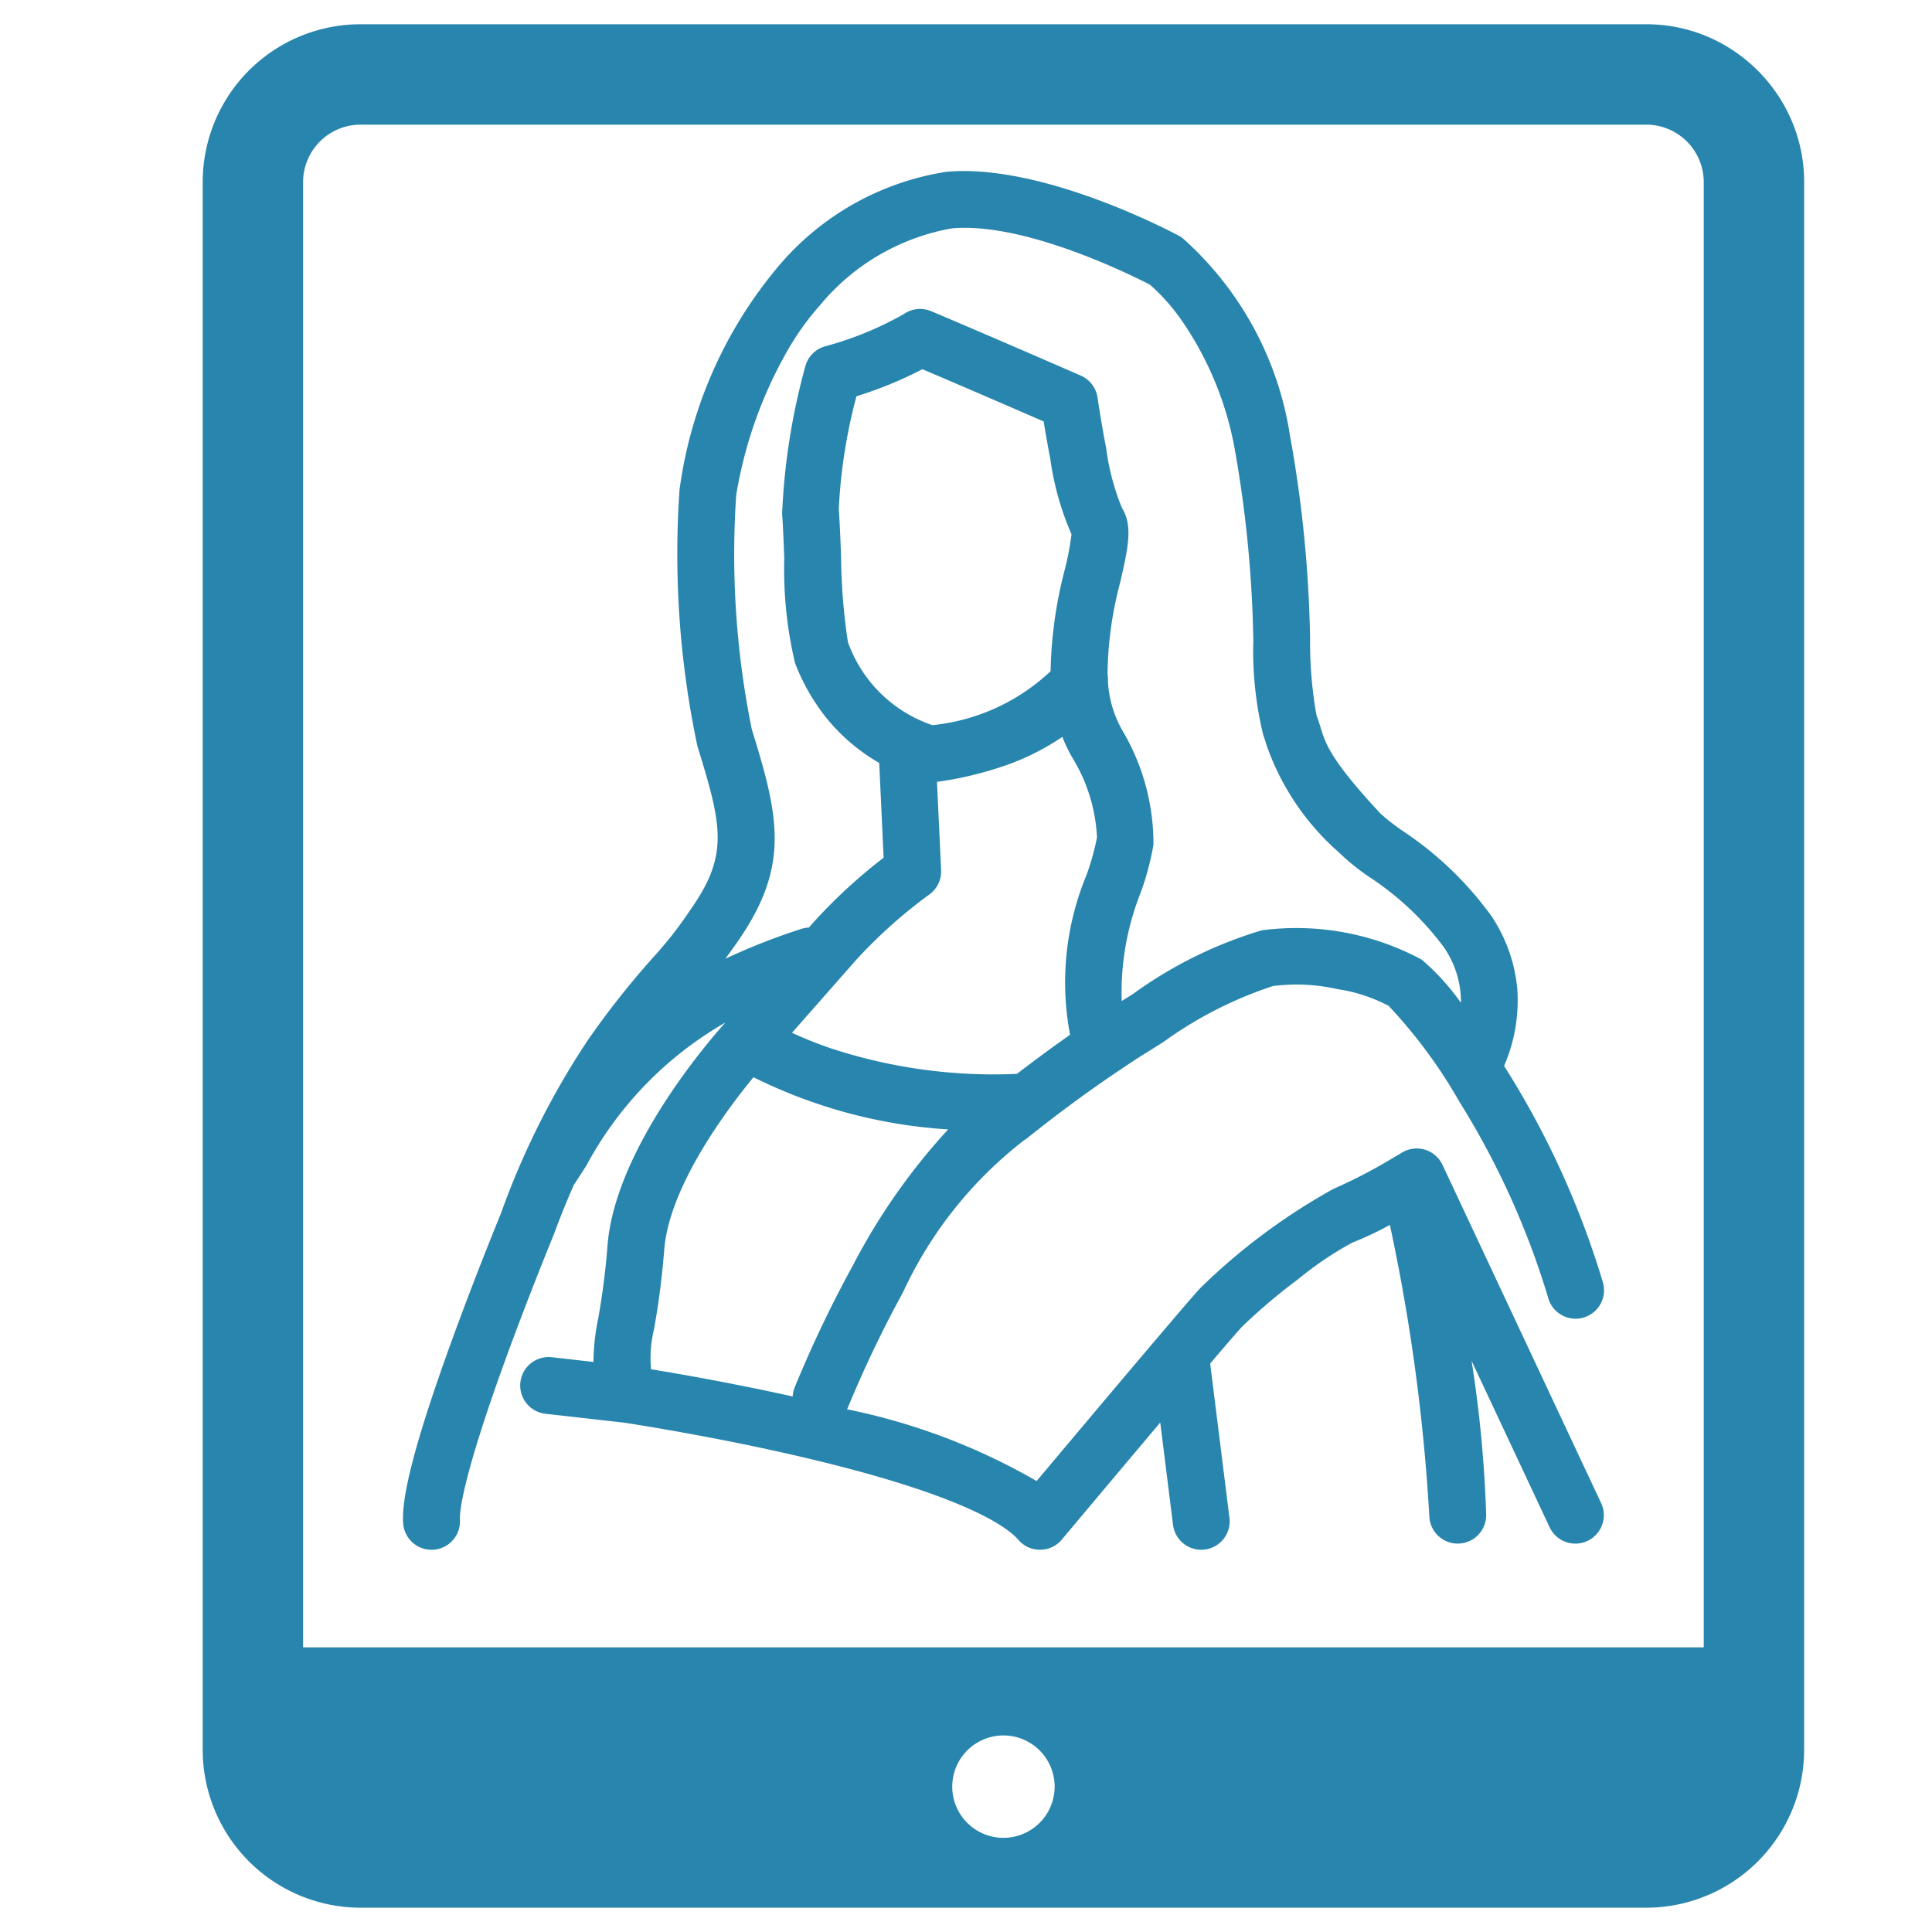 <svg id="Layer_1" data-name="Layer 1" xmlns="http://www.w3.org/2000/svg" viewBox="0 0 50 50"><defs><style>.cls-1{fill:#2885ad;}</style></defs><path class="cls-1" d="M41.437,38.9,37.331,30.146a.736.736,0,0,0-1.046-.318c-.048.029-.1.06-.155.092-.014.008-.028.016-.041.024a13.53,13.53,0,0,1-1.583.826,16.011,16.011,0,0,0-3.449,2.572c-.142.153-.548.626-1.066,1.236l-.001.001c-1.003,1.181-2.426,2.874-3.162,3.75a16.261,16.261,0,0,0-4.905-1.856l.011-.025a30.389,30.389,0,0,1,1.439-3.01,10.577,10.577,0,0,1,3.134-3.931.737.737,0,0,0,.088-.061,35.276,35.276,0,0,1,2.927-2.112c.198-.123.394-.246.583-.365a10.321,10.321,0,0,1,2.839-1.45,4.829,4.829,0,0,1,1.674.08,4.151,4.151,0,0,1,1.319.432,12.998,12.998,0,0,1,1.834,2.485,20.952,20.952,0,0,1,2.291,5.056.736.736,0,1,0,1.416-.4,22.458,22.458,0,0,0-2.474-5.461q-.039-.063-.078-.126a4.248,4.248,0,0,0,.339-2.017,4.061,4.061,0,0,0-.66-1.85,8.892,8.892,0,0,0-2.311-2.219,5.755,5.755,0,0,1-.565-.441c-1.295-1.392-1.423-1.81-1.547-2.213-.03-.1-.065-.212-.112-.336a10.773,10.773,0,0,1-.165-1.976,32.358,32.358,0,0,0-.52-5.257,8.577,8.577,0,0,0-2.783-5.116.734.734,0,0,0-.09-.057c-.143-.077-3.534-1.886-6.021-1.656A7.104,7.104,0,0,0,20.101,6.945a11.317,11.317,0,0,0-2.507,5.672.735.735,0,0,0-.009.076,24.023,24.023,0,0,0,.464,6.618c.652,2.099.81,2.831-.195,4.255a10.037,10.037,0,0,1-.94,1.201,22.084,22.084,0,0,0-1.695,2.144,20.611,20.611,0,0,0-2.257,4.498c-.064.156-.68,1.659-1.278,3.307-1.177,3.243-1.278,4.234-1.251,4.698a.736.736,0,0,0,.734.694l.043-.001a.736.736,0,0,0,.693-.777c-.01-.182.043-1.017,1.164-4.107.618-1.703,1.256-3.249,1.262-3.265l.01-.026c.16-.435.332-.856.507-1.257.112-.172.223-.344.33-.511a9.379,9.379,0,0,1,3.599-3.702c-.289.318-2.849,3.207-3.052,5.766a19.076,19.076,0,0,1-.244,1.91,5.657,5.657,0,0,0-.12,1.109l-1.077-.122a.736.736,0,0,0-.166,1.463l2.032.23c.178.027,2.335.356,4.648.899,4.22.991,5.294,1.822,5.559,2.134l.001.001.023.025.006.006.019.019a.733.733,0,0,0,.09.074l.005.003q.025.017.051.033l.006.003c.016.009.033.018.049.025l.006.003c.017.008.033.014.05.02l.015.005c.016.006.033.011.049.015l.014.003.041.009.016.003c.017.003.033.005.05.006l.015.001c.017.001.034.002.051.002l.003 0.0.002,0,.035-.001.009-.001.028-.002.009-.001.031-.004.006-.001a.736.736,0,0,0,.075-.016l0-0.0.035-.01.006-.002.029-.01.008-.003.028-.012.007-.003.032-.016.013-.007.018-.01.017-.011.013-.008.019-.013.01-.007.02-.015.008-.006a.734.734,0,0,0,.057-.05l.02-.02.005-.006.023-.026.001-.001c.676-.806,1.657-1.973,2.548-3.03l.331,2.648a.736.736,0,0,0,.729.645.746.746,0,0,0,.092-.006.736.736,0,0,0,.639-.822l-.499-3.992c.408-.479.709-.828.819-.947a14.745,14.745,0,0,1,1.451-1.23,8.809,8.809,0,0,1,1.412-.954,8.156,8.156,0,0,0,.969-.457,49.284,49.284,0,0,1,1.02,7.522.736.736,0,0,0,.736.726l.01-0a.736.736,0,0,0,.726-.745,31.972,31.972,0,0,0-.378-3.986L40.104,39.525a.736.736,0,0,0,1.333-.625ZM22.148,24.853a12.799,12.799,0,0,1,1.898-1.7.736.736,0,0,0,.31-.635l-.107-2.284a9.007,9.007,0,0,0,1.578-.36,6.309,6.309,0,0,0,1.667-.804,3.919,3.919,0,0,0,.279.574,4.313,4.313,0,0,1,.617,2.032,6.607,6.607,0,0,1-.268.962,7.255,7.255,0,0,0-.429,4.142c-.519.364-1.008.73-1.376,1.012a13.501,13.501,0,0,1-4.792-.654,10.066,10.066,0,0,1-1.028-.41C21.011,26.146,21.725,25.333,22.148,24.853Zm5.583-11.026a7.394,7.394,0,0,1-.174.912,11.238,11.238,0,0,0-.368,2.632,5.221,5.221,0,0,1-3.059,1.396,3.515,3.515,0,0,1-2.186-2.15,15.504,15.504,0,0,1-.177-2.22c-.018-.454-.034-.883-.06-1.215a13.851,13.851,0,0,1,.458-2.927,10.193,10.193,0,0,0,1.706-.7c.509.216,1.575.672,3.139,1.352.041.255.101.604.173.975A7.334,7.334,0,0,0,27.731,13.827Zm-8.679-1.008a11.189,11.189,0,0,1,1.263-3.63,7.064,7.064,0,0,1,.865-1.243.745.745,0,0,0,.051-.058A5.718,5.718,0,0,1,24.63,5.911c1.891-.175,4.699,1.233,5.131,1.457a5.169,5.169,0,0,1,.847.962,8.559,8.559,0,0,1,1.337,3.237,31.13,31.13,0,0,1,.491,5.021,9.141,9.141,0,0,0,.258,2.438c.031.082.056.164.082.251a6.562,6.562,0,0,0,1.876,2.784,5.688,5.688,0,0,0,.775.628,7.574,7.574,0,0,1,1.943,1.829,2.509,2.509,0,0,1,.44,1.437,6.018,6.018,0,0,0-1.015-1.119,6.855,6.855,0,0,0-4.139-.76,11.087,11.087,0,0,0-3.333,1.647c-.096.061-.195.122-.294.184a7.024,7.024,0,0,1,.494-2.813A7.214,7.214,0,0,0,29.851,21.865a5.743,5.743,0,0,0-.8-2.954l-.007-.012a2.876,2.876,0,0,1-.371-1.263.738.738,0,0,0-.01-.183,9.549,9.549,0,0,1,.329-2.387c.201-.878.333-1.459.044-1.922a6.076,6.076,0,0,1-.408-1.543c-.133-.683-.223-1.306-.224-1.312a.736.736,0,0,0-.434-.569c-2.499-1.089-3.859-1.662-3.872-1.667a.736.736,0,0,0-.699.07,8.601,8.601,0,0,1-2.04.838.736.736,0,0,0-.519.526,17.062,17.062,0,0,0-.599,3.809c.023.304.039.718.056,1.158a10.469,10.469,0,0,0,.279,2.706,5.273,5.273,0,0,0,.854,1.473,4.891,4.891,0,0,0,1.324,1.111l.114,2.453A13.747,13.747,0,0,0,21.044,23.88l-.11.125a.736.736,0,0,0-.194.035,16.338,16.338,0,0,0-1.967.772c.085-.116.179-.247.285-.398,1.405-1.991,1.102-3.269.398-5.54A22.685,22.685,0,0,1,19.053,12.819ZM16.929,34.385c.078-.453.184-1.074.261-2.042.129-1.63,1.599-3.599,2.31-4.465a13.109,13.109,0,0,0,5.038,1.351,16.245,16.245,0,0,0-2.463,3.516,31.297,31.297,0,0,0-1.509,3.161.735.735,0,0,0-.051.235c-1.561-.347-2.954-.589-3.666-.704A3.166,3.166,0,0,1,16.929,34.385Z"/><path class="cls-1" d="M46.369,3.125A4.132,4.132,0,0,0,44.195.95a4.05,4.05,0,0,0-1.589-.322H9.331A4.084,4.084,0,0,0,5.246,4.713V45.287a4.089,4.089,0,0,0,4.085,4.084H42.606a4.089,4.089,0,0,0,4.085-4.084V4.713A4.05,4.05,0,0,0,46.369,3.125ZM25.969,47.563a1.325,1.325,0,1,1,1.325-1.325A1.326,1.326,0,0,1,25.969,47.563ZM44.093,4.713V42.634H7.844V4.713A1.489,1.489,0,0,1,9.331,3.226H42.606A1.489,1.489,0,0,1,44.093,4.713Z"/></svg>